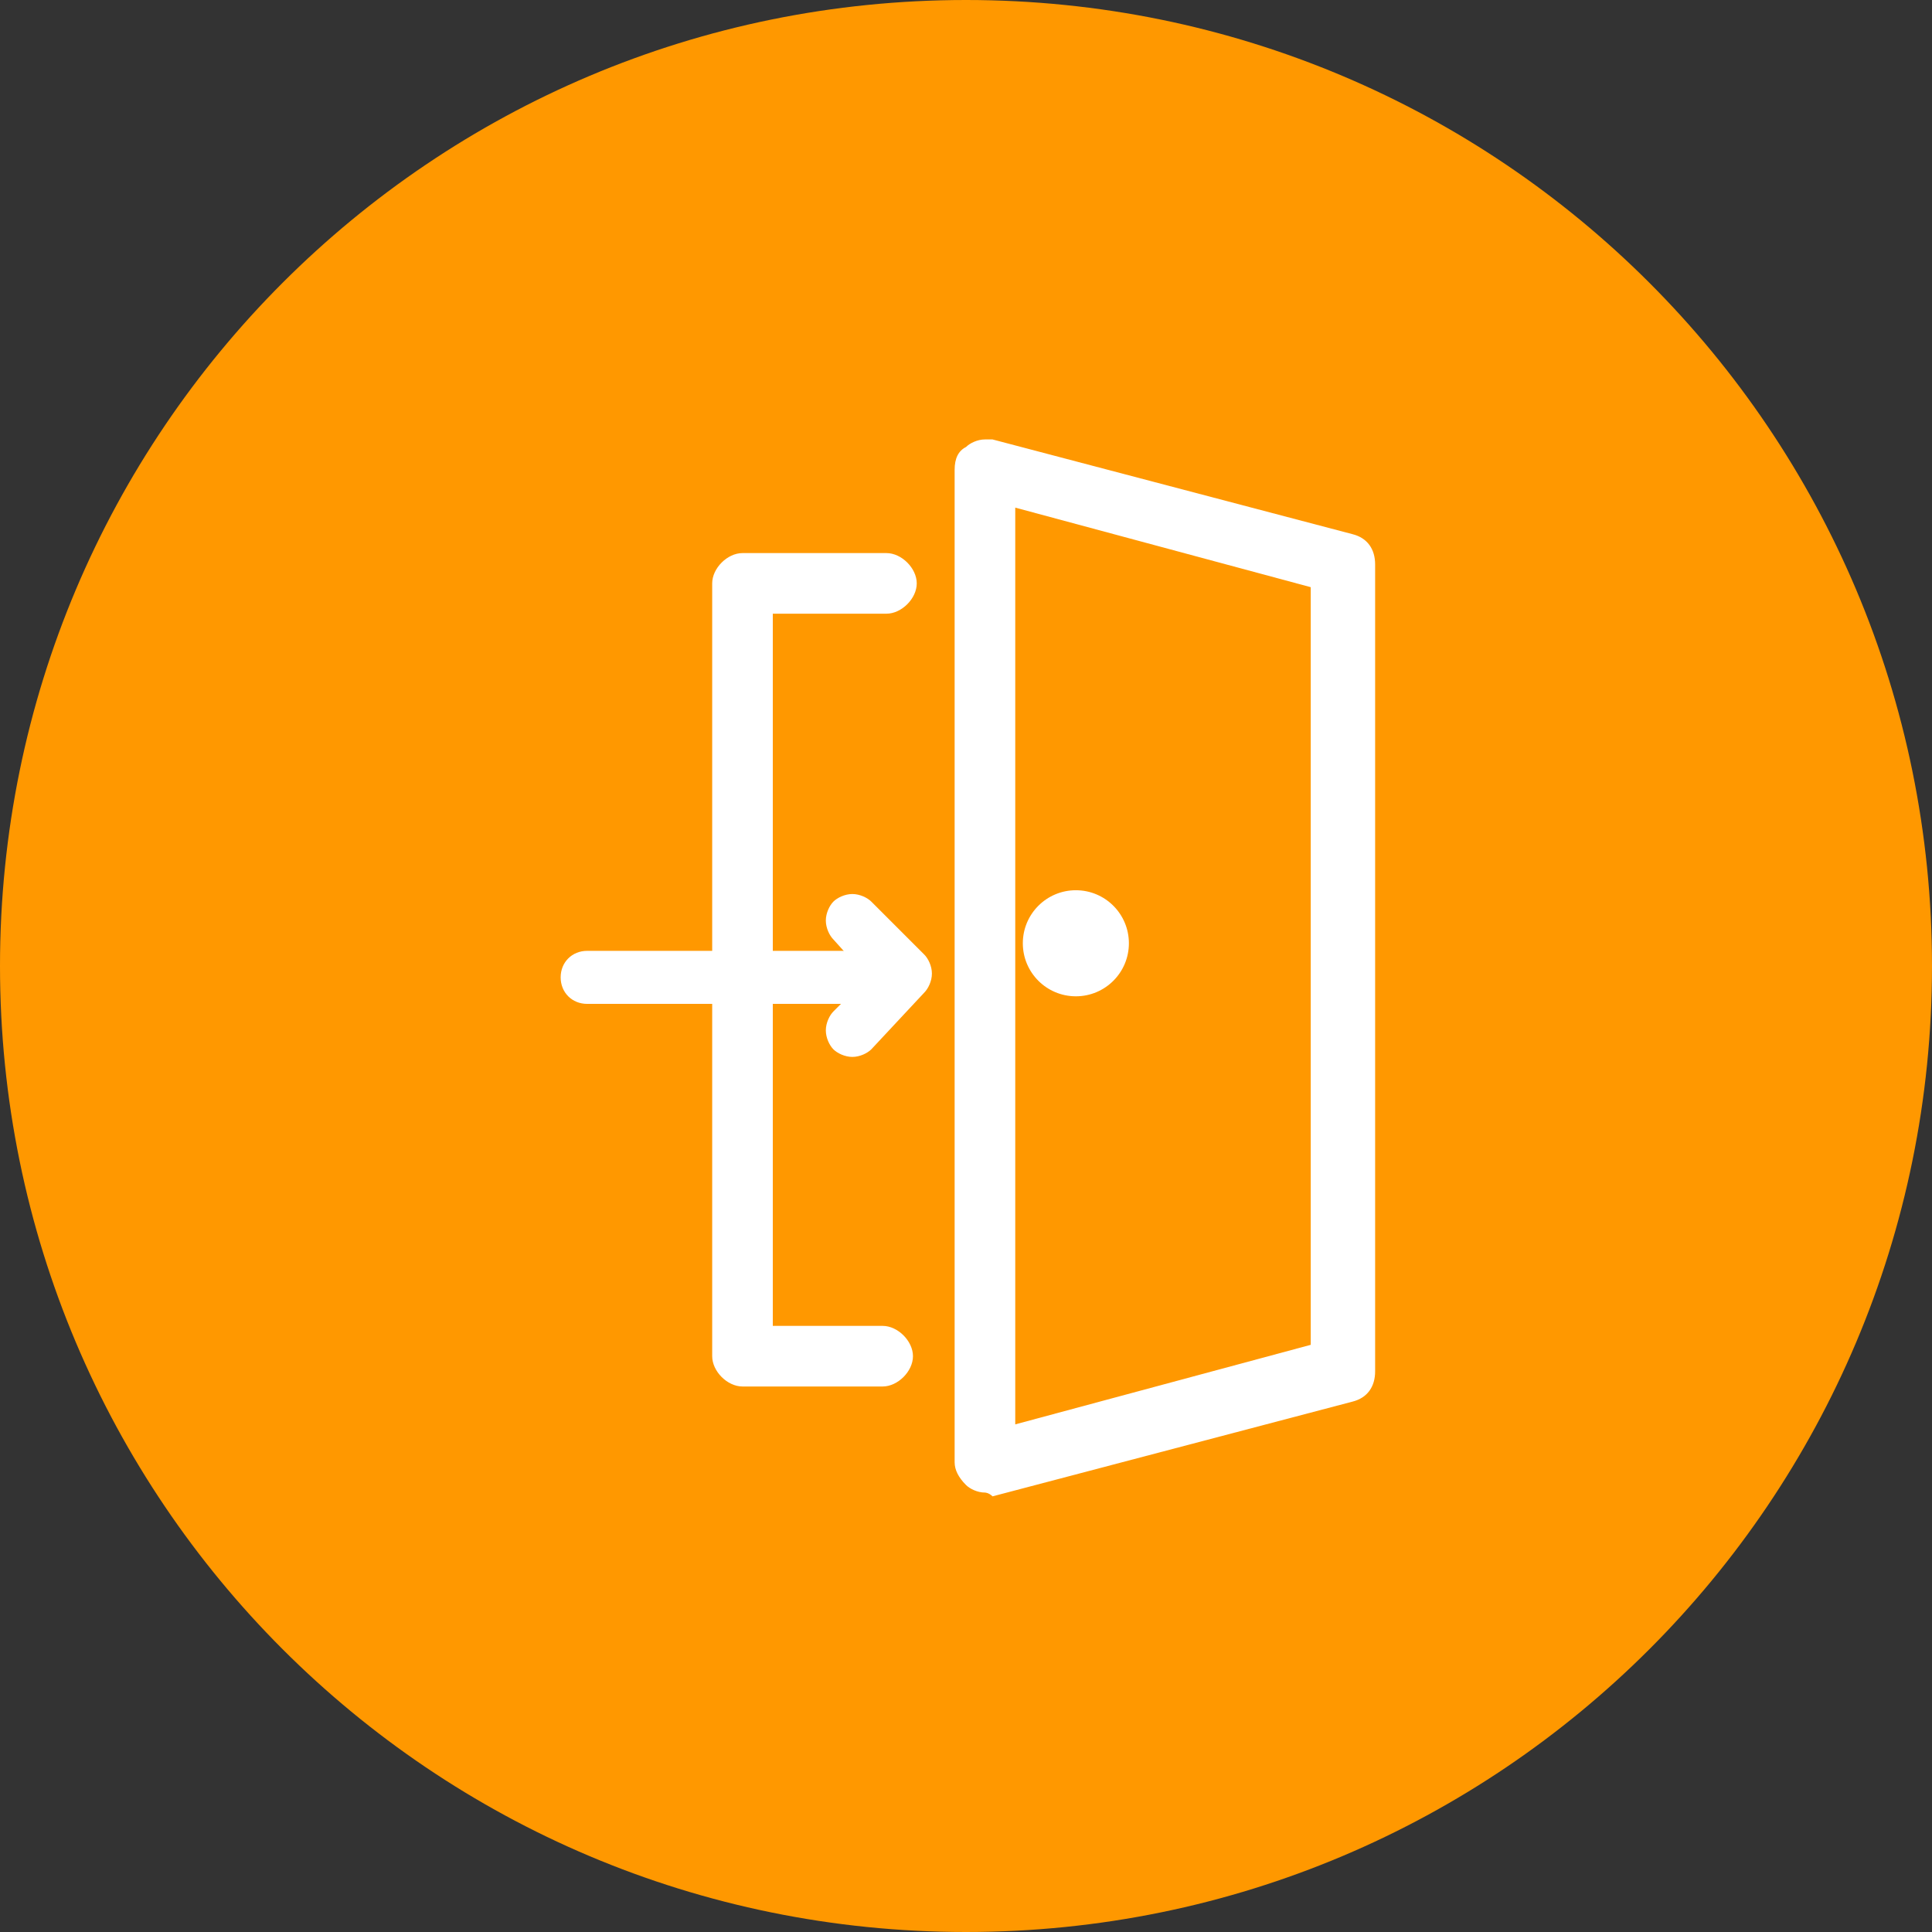 <?xml version="1.0" encoding="utf-8"?>
<!-- Generator: Adobe Illustrator 27.6.1, SVG Export Plug-In . SVG Version: 6.00 Build 0)  -->
<svg version="1.1" id="レイヤー_1" xmlns="http://www.w3.org/2000/svg" xmlns:xlink="http://www.w3.org/1999/xlink" x="0px"
	 y="0px" width="51px" height="51px" viewBox="0 0 51 51" style="enable-background:new 0 0 51 51;" xml:space="preserve">
<rect x="0" y="0" width="51" height="51" fill="#333333" stroke="none"/>
<style type="text/css">
	.st0{display:none;fill:#F3F3F3;}
	.st1{fill:#FF9800;}
	.st2{display:none;}
	.st3{display:inline;fill:none;stroke:#FFFFFF;stroke-width:1.5;stroke-linecap:round;stroke-linejoin:round;}
	.st4{display:inline;}
	.st5{fill:#FFFFFF;}
	.st6{display:none;fill:none;stroke:#FFFFFF;stroke-width:1.5;stroke-linecap:round;stroke-linejoin:round;}
	.st7{display:inline;fill:none;stroke:#FFFFFF;stroke-width:1.4;stroke-linecap:round;}
	.st8{display:inline;fill:none;stroke:#FFFFFF;stroke-width:1.753;stroke-linecap:round;stroke-linejoin:round;}
</style>
<rect x="0.1" class="st0" width="50.9" height="50.9"/>
<path class="st1" d="M51,25.5C51,39.6,39.6,51,25.5,51S0,39.6,0,25.5S11.4,0,25.5,0S51,11.4,51,25.5z"/>
<g class="st2">
	<path class="st3" d="M18.6,25.6l3.9,4c0.4,0.4,1,0.4,1.3,0l8.6-8.6"/>
	<path class="st3" d="M38.6,25.5c0,7.2-5.9,13.1-13.1,13.1s-13.1-5.9-13.1-13.1s5.9-13.1,13.1-13.1S38.6,18.3,38.6,25.5z"/>
</g>
<g class="st2">
	<g class="st4">
		<path class="st5" d="M16,36.9L16,36.9c-0.4-0.2-0.6-0.4-0.6-0.7c-0.3-1.8-1.1-6.6-1.1-6.6l-0.2-1.2l0-1.1c0.1-0.5,0.2-1,0.6-1.4
			c0.5-0.7,1.3-1.1,2.2-1.1c0.2,0,0.5,0,0.7,0.1c0,0,0.1,0,0.1,0c0.1,0,0.1-0.1,0.2-0.1c0.4-0.4,0.9-0.8,1.4-1
			c0.1,0,0.1-0.1,0.1-0.2c0-1.9,0-3.8,0-5.7l0-2.9c0-0.1,0-0.2,0-0.3c0.1-0.4,0.4-0.6,0.8-0.6c0.4,0,0.8,0.3,0.8,0.7l0,8.6
			c0.1,0,0.3,0.1,0.4,0.1c0.4,0.1,0.7,0.2,1,0.3c1.6,0.6,2.7,2.4,2.5,4.1c-0.1,1.2-0.3,2.4-0.5,3.6L24.3,32c-0.1,0.7-0.2,1.3-0.3,2
			l0,0.2c-0.1,0.6-0.2,1.2-0.3,1.8c0,0.1-0.1,0.6-0.5,0.8l-0.1,0l-0.1,0H16z M22.1,35.3l1.1-6.3h-7.4l1.1,6.3H22.1z M23.3,27.4
			L23.3,27.4c-0.1-1.3-1.2-2.4-2.5-2.4c-0.4,0-0.7,0.1-1,0.2c-0.5,0.2-0.8,0.6-1.1,1c-0.2,0.3-0.5,0.4-0.7,0.4c-0.1,0-0.3,0-0.4-0.1
			c-0.1-0.1-0.1-0.1-0.2-0.1c-0.2-0.1-0.3-0.1-0.5-0.1c-0.3,0-0.6,0.1-0.9,0.4c-0.2,0.2-0.3,0.4-0.3,0.7H23.3z"/>
		<path class="st5" d="M16.1,36.6L16.1,36.6c-0.3-0.2-0.4-0.4-0.4-0.5c-0.3-1.8-1.1-6.6-1.1-6.6l-0.2-1.2l0-1
			c0.1-0.4,0.2-0.9,0.5-1.2c0.5-0.6,1.2-1,2-1c0.2,0,0.4,0,0.6,0.1c0.1,0,0.1,0,0.2,0c0.2,0,0.3-0.1,0.4-0.2
			c0.3-0.4,0.8-0.7,1.3-0.9c0.2-0.1,0.3-0.2,0.3-0.5c0-2.2,0-4.3,0-6.5l0-2.1c0-0.1,0-0.2,0-0.2c0-0.2,0.3-0.4,0.5-0.4
			c0.3,0,0.5,0.2,0.5,0.5l0,8.8l0.1,0c0.2,0,0.3,0.1,0.5,0.1c0.4,0.1,0.7,0.2,1,0.3c1.5,0.6,2.5,2.2,2.3,3.8
			c-0.1,1.2-0.3,2.4-0.5,3.6L24,32c-0.1,0.7-0.2,1.5-0.4,2.2c-0.1,0.6-0.2,1.2-0.3,1.8c0,0.2-0.1,0.4-0.4,0.6l-0.1,0H16.1z
			 M22.4,35.6l1.2-6.9h-8.1l1.2,6.9H22.4z M23.6,27.7l0-0.3c-0.1-1.4-1.3-2.6-2.8-2.6c-0.4,0-0.8,0.1-1.1,0.3
			c-0.5,0.2-0.9,0.6-1.3,1.1c-0.1,0.2-0.3,0.3-0.4,0.3c-0.1,0-0.2,0-0.3-0.1c-0.1-0.1-0.2-0.1-0.2-0.1c-0.2-0.1-0.4-0.1-0.6-0.1
			c-0.4,0-0.8,0.2-1.1,0.5c-0.3,0.3-0.4,0.6-0.4,1l0,0.1H23.6z"/>
		<path class="st5" d="M34.6,36.9L34.6,36.9C34,36.6,34,36.1,34,35.8c0-0.1,0-0.1,0-0.2H33v0.1c0,0.4,0,0.9-0.4,1.2l-0.1,0l-0.1,0
			h-0.4l-0.1,0c-0.5-0.3-0.5-0.7-0.5-1.1c0-0.1,0-0.1,0-0.2h-1.1l0,0.1c0,0.2,0,0.4,0,0.5c0,0.3-0.2,0.5-0.4,0.6l-0.1,0l-0.1,0h-0.4
			l-0.1,0c-0.5-0.3-0.5-0.7-0.5-1.1c0-0.1,0-0.1,0-0.2h-1.1l0,0.1c0,0.2,0,0.4,0,0.5c0,0.3-0.3,0.5-0.4,0.6l-0.1,0l-0.2,0h-0.4
			l-0.1,0c-0.5-0.3-0.5-0.8-0.5-1.1c0-0.1,0-0.1,0-0.1l-0.5,0c-0.5,0-0.8-0.4-0.8-0.9c0-1.8,1.5-3.3,3.3-3.4c0.3,0,0.5,0,0.8,0
			l1.2,0l0-16.4c0-0.1,0-0.2,0-0.2c0-0.4,0.4-0.7,0.8-0.7c0.4,0,0.7,0.3,0.8,0.7c0,0.1,0,0.1,0,0.2v16.4l1.1,0c0.5,0,0.9,0,1.3,0.1
			c1.6,0.2,2.9,1.8,2.9,3.4c0,0.5-0.3,0.8-0.8,0.8l-0.5,0c0,0,0,0.1,0,0.1c0,0.4,0,0.8-0.4,1.1l-0.1,0l-0.1,0H34.6z M35.2,34
			c-0.3-0.6-1-1.1-1.7-1.1l-4.5,0c-0.2,0-0.5,0-0.7,0c-0.7,0-1.4,0.4-1.7,1.1H35.2z"/>
		<path class="st5" d="M34.7,36.6L34.7,36.6c-0.4-0.2-0.4-0.5-0.4-0.9c0-0.1,0-0.2,0-0.3l0-0.1h-1.6l0,0.3c0,0.4,0,0.7-0.3,0.9
			l-0.1,0H32l-0.1,0c-0.3-0.2-0.3-0.5-0.3-0.8c0-0.1,0-0.2,0-0.3l0-0.1H30l0,0.4c0,0.2,0,0.4,0,0.5c0,0.2-0.1,0.3-0.3,0.4l-0.1,0
			h-0.3l-0.1,0C29,36.4,29,36.1,29,35.8c0-0.1,0-0.2,0-0.3l0-0.1h-1.6l0,0.4c0,0.2,0,0.4,0,0.5c0,0.2-0.2,0.3-0.3,0.4l-0.1,0h-0.3
			l-0.1,0c-0.3-0.2-0.3-0.5-0.3-0.9c0-0.1,0-0.2,0-0.3l0-0.1l-0.8,0c-0.3,0-0.5-0.2-0.5-0.6c0-1.7,1.4-3,3-3.1c0.3,0,0.5,0,0.8,0
			l1.5,0l0-16.7c0-0.1,0-0.1,0-0.2c0-0.3,0.2-0.5,0.5-0.5c0.3,0,0.5,0.2,0.5,0.5c0,0.1,0,0.1,0,0.2v16.7l1.4,0c0.5,0,0.9,0,1.3,0.1
			c1.4,0.2,2.7,1.6,2.6,3.1c0,0.3-0.2,0.5-0.5,0.5l-0.8,0l0,0.1c0,0.1,0,0.2,0,0.3c0,0.4,0,0.7-0.3,0.9l-0.1,0H34.7z M35.6,34.3
			l-0.1-0.2c-0.3-0.9-1.1-1.4-2-1.4l-4.5,0c-0.2,0-0.5,0-0.7,0c-0.9,0-1.7,0.6-2,1.4l-0.1,0.2H35.6z"/>
		<path class="st5" d="M16.2,23.7c-0.4,0-0.7-0.1-1.1-0.3c-0.5-0.3-0.8-0.8-1-1.4l0-0.1l0-0.4c0.1-0.4,0.2-0.9,0.5-1.2
			c0.4-0.5,1-0.7,1.5-0.7c0.2,0,0.4,0,0.6,0.1c0.9,0.2,1.4,0.8,1.5,1.7c0.1,0.9-0.2,1.6-0.9,2.1C17,23.6,16.6,23.7,16.2,23.7z
			 M16.2,21c-0.3,0-0.5,0.2-0.5,0.5c0,0.1,0.1,0.3,0.2,0.4c0.1,0.1,0.2,0.2,0.4,0.2c0.3,0,0.5-0.2,0.5-0.5c0-0.1-0.1-0.3-0.2-0.4
			C16.5,21.1,16.3,21,16.2,21L16.2,21z"/>
		<path class="st5" d="M16.2,23.4c-0.3,0-0.6-0.1-1-0.3c-0.4-0.3-0.7-0.7-0.8-1.2l0-0.1l0-0.4c0.1-0.4,0.2-0.7,0.5-1
			c0.4-0.4,0.8-0.6,1.3-0.6c0.2,0,0.3,0,0.5,0.1c0.8,0.2,1.2,0.7,1.3,1.5c0.1,0.7-0.1,1.4-0.8,1.8C16.9,23.3,16.5,23.4,16.2,23.4z
			 M16.2,20.7c-0.4,0-0.8,0.4-0.8,0.8c0,0.2,0.1,0.4,0.2,0.6c0.2,0.2,0.4,0.2,0.6,0.2c0.4,0,0.8-0.4,0.8-0.8c0-0.2-0.1-0.4-0.2-0.6
			C16.6,20.8,16.4,20.7,16.2,20.7L16.2,20.7z"/>
		<path class="st5" d="M17.5,18.4c-0.4,0-0.8-0.4-0.8-0.8c0-0.2,0.1-0.4,0.2-0.6c0.1-0.1,0.3-0.2,0.6-0.2c0.4,0,0.8,0.4,0.8,0.8
			c0,0.2-0.1,0.4-0.2,0.6C18,18.3,17.8,18.4,17.5,18.4z"/>
		<path class="st5" d="M17.5,18.1c-0.3,0-0.5-0.2-0.5-0.5c0-0.1,0.1-0.3,0.1-0.4c0.1-0.1,0.2-0.1,0.4-0.1c0.3,0,0.5,0.2,0.5,0.5
			c0,0.1-0.1,0.3-0.2,0.4C17.8,18,17.7,18.1,17.5,18.1z"/>
		<path class="st5" d="M19.5,32.9c-1.5,0-2.7-1.2-2.8-2.7c0-0.5,0.3-0.8,0.8-0.9c0,0,0,0,0,0c0.5,0,0.8,0.3,0.8,0.8
			c0,0.6,0.4,1.1,1,1.2c0.1,0,0.1,0,0.2,0c0.5,0,0.9-0.3,1.1-0.7c0.1-0.2,0.1-0.4,0.1-0.5c0.1-0.5,0.4-0.8,0.8-0.8
			c0.5,0,0.8,0.4,0.8,0.9C22.2,31.7,21,32.9,19.5,32.9L19.5,32.9z"/>
		<path class="st5" d="M19.5,32.7c-1.3,0-2.5-1.1-2.5-2.4c0-0.3,0.2-0.6,0.5-0.6c0,0,0,0,0,0c0.3,0,0.5,0.2,0.5,0.5
			c0.1,0.7,0.5,1.3,1.2,1.4c0.1,0,0.2,0,0.3,0c0.6,0,1.1-0.3,1.3-0.8c0.1-0.2,0.1-0.4,0.1-0.6c0-0.3,0.2-0.5,0.5-0.5
			c0.3,0,0.5,0.2,0.5,0.6C22,31.6,20.8,32.7,19.5,32.7L19.5,32.7z"/>
	</g>
</g>
<g class="st2">
	<path class="st3" d="M15.1,24.1v11.2c0,0.8,0.7,1.4,1.5,1.4h17.8c0.8,0,1.5-0.6,1.5-1.4V24.1"/>
	<path class="st3" d="M17.7,26.8l-2.1-1.7c-0.3-0.3-0.5-0.7-0.5-1.1v-0.8c0,0,0,0,0,0c0,0,0,0,0,0v-0.8c0-0.4,0.2-0.8,0.5-1.1
		l2.1-1.7"/>
	<path class="st3" d="M33.3,26.8v-8.2c0-1-0.8-1.8-1.9-1.8H19.6c-1,0-1.9,0.8-1.9,1.8v8.2l5.9,4.8c1.1,0.9,2.7,0.9,3.9,0L33.3,26.8z
		"/>
	<path class="st3" d="M29.8,16.9L27.4,15c-1.1-0.9-2.7-0.9-3.9,0l-2.4,1.9"/>
	<path class="st3" d="M33.3,26.8l2.1-1.7c0.3-0.3,0.5-0.7,0.5-1.1v-0.8c0,0,0,0,0,0c0,0,0,0,0,0v-0.8c0-0.4-0.2-0.8-0.5-1.1
		l-2.1-1.7"/>
	<path class="st3" d="M21.1,21.1H27"/>
	<path class="st3" d="M21.1,24H30"/>
	<path class="st3" d="M21.1,26.8H27"/>
</g>
<path class="st6" d="M23,28h-5.7c-0.3,0-0.5-0.4-0.3-0.6l10.3-14.7c0.2-0.3,0.7-0.2,0.7,0.2V23h5.7c0.3,0,0.5,0.4,0.3,0.6L23.8,38.4
	c-0.2,0.3-0.7,0.2-0.7-0.2V28z"/>
<g class="st2">
	<path class="st3" d="M37.3,30.9c0.4-1-0.3-2-1.4-2H15.2c-1,0-1.8,1-1.4,2"/>
	<path class="st3" d="M37.3,30.9c-2,4.5-6.5,7.7-11.7,7.7s-9.8-3.2-11.7-7.7"/>
	<path class="st3" d="M25.5,25.8V29"/>
	<path class="st3" d="M27.1,24.2c0,0.9-0.7,1.6-1.6,1.6c-0.9,0-1.6-0.7-1.6-1.6s0.7-1.6,1.6-1.6C26.4,22.6,27.1,23.3,27.1,24.2z"/>
	<path class="st3" d="M19.3,22.2c0.6-1.1,1.5-2,2.6-2.6c1.1-0.6,2.3-1,3.6-1c1.3,0,2.5,0.3,3.6,1c1.1,0.6,2,1.5,2.6,2.6"/>
	<path class="st3" d="M14.4,19.3c1.1-1.9,2.7-3.5,4.7-4.6c1.9-1.1,4.2-1.7,6.4-1.7c2.3,0,4.5,0.6,6.4,1.7c1.9,1.1,3.6,2.7,4.7,4.6"
		/>
</g>
<g class="st2">
	<path class="st3" d="M19,29.9c-0.2-0.2-0.4-0.3-0.7-0.3h-4.7c-0.5,0-0.9-0.4-0.9-0.9v-6.4c0-0.5,0.4-0.9,0.9-0.9h4.7
		c0.2,0,0.5-0.1,0.7-0.3l5.1-5.1c0.6-0.6,1.6-0.2,1.6,0.7v17.7c0,0.8-1,1.2-1.6,0.7L19,29.9z"/>
	<path class="st3" d="M28,19.8c0.7,0.4,1.3,0.9,1.9,1.5c0.7,0.8,1.2,1.7,1.5,2.7c0.3,1,0.3,2,0,3c-0.3,1-0.8,1.9-1.5,2.7
		c-0.5,0.6-1.2,1.1-1.9,1.5"/>
	<path class="st3" d="M33,16c0.9,0.6,1.7,1.3,2.4,2c1.3,1.4,2.1,3,2.6,4.7c0.4,1.7,0.4,3.5,0,5.2c-0.4,1.7-1.3,3.3-2.6,4.7
		c-0.7,0.8-1.5,1.4-2.4,2"/>
</g>
<g class="st2">
	<path class="st3" d="M17.9,14.9h3.4c0,0.9,0.8,1.7,1.7,1.7H28c0.9,0,1.7-0.8,1.7-1.7h3.4c0.9,0,1.7,0.8,1.7,1.7v20.3
		c0,0.9-0.8,1.7-1.7,1.7H17.9c-0.9,0-1.7-0.8-1.7-1.7V16.6C16.2,15.7,17,14.9,17.9,14.9z"/>
	<path class="st3" d="M21.3,14.9c0-0.9,0.8-1.7,1.7-1.7H28c0.9,0,1.7,0.8,1.7,1.7c0,0.9-0.8,1.7-1.7,1.7H23
		C22,16.6,21.3,15.9,21.3,14.9z"/>
	<path class="st3" d="M20.4,20h10.1"/>
	<path class="st3" d="M20.4,23.4h6.8"/>
	<path class="st3" d="M20.4,26.8h10.1"/>
	<path class="st3" d="M20.4,30.1h6.8"/>
	<path class="st3" d="M20.4,33.5h10.1"/>
	<path class="st3" d="M24.7,13.2c-0.2,0-0.4-0.2-0.4-0.4c0-0.2,0.2-0.4,0.4-0.4h1.7c0.2,0,0.4,0.2,0.4,0.4c0,0.2-0.2,0.4-0.4,0.4"/>
</g>
<g class="st2">
	<path class="st3" d="M12.6,19.1c0-0.4,0.4-0.8,0.8-0.8h24.1c0.4,0,0.8,0.4,0.8,0.8v12.9c0,0.4-0.4,0.8-0.8,0.8H13.4
		c-0.4,0-0.8-0.4-0.8-0.8V19.1z"/>
	<path class="st3" d="M16.6,32.7h-3.2c-0.4,0-0.8-0.4-0.8-0.8v-3.2c0.1,0,0.3,0,0.4,0c2,0,3.6,1.6,3.6,3.6
		C16.7,32.5,16.7,32.6,16.6,32.7z"/>
	<path class="st3" d="M16.6,18.3h-3.2c-0.4,0-0.8,0.4-0.8,0.8v3.2c0.1,0,0.3,0,0.4,0c2,0,3.6-1.6,3.6-3.6
		C16.7,18.5,16.7,18.4,16.6,18.3z"/>
	<path class="st3" d="M34.4,18.3h3.2c0.4,0,0.8,0.4,0.8,0.8v3.2c-0.1,0-0.3,0-0.4,0c-2,0-3.6-1.6-3.6-3.6
		C34.3,18.5,34.4,18.4,34.4,18.3z"/>
	<path class="st3" d="M38.4,28.7v3.2c0,0.4-0.4,0.8-0.8,0.8h-3.2c0-0.1,0-0.3,0-0.4c0-2,1.6-3.6,3.6-3.6
		C38.1,28.7,38.2,28.7,38.4,28.7z"/>
	<path class="st3" d="M17.2,24.4c0.4-0.3,0.9-0.3,1.3,0c0.3,0.2,0.4,0.5,0.4,0.8v0.6c0,0.3-0.2,0.6-0.4,0.8c-0.4,0.3-0.9,0.3-1.3,0
		c-0.3-0.2-0.4-0.5-0.4-0.8v-0.6C16.8,24.9,17,24.6,17.2,24.4z"/>
	<path class="st3" d="M23.7,22.1c1.1-0.9,2.7-0.9,3.8,0c0.8,0.6,1.2,1.5,1.2,2.5v1.7c0,1-0.5,1.9-1.2,2.5c-1.1,0.9-2.7,0.9-3.8,0
		c-0.8-0.6-1.2-1.5-1.2-2.5v-1.7C22.5,23.6,22.9,22.7,23.7,22.1z"/>
	<path class="st3" d="M32.5,24.4c0.4-0.3,0.9-0.3,1.3,0c0.3,0.2,0.4,0.5,0.4,0.8v0.6c0,0.3-0.2,0.6-0.4,0.8c-0.4,0.3-0.9,0.3-1.3,0
		c-0.3-0.2-0.4-0.5-0.4-0.8v-0.6C32.1,24.9,32.2,24.6,32.5,24.4z"/>
</g>
<g class="st2">
	<path class="st3" d="M12.8,17.8c0-0.4,0.4-0.8,0.8-0.8h1.8c2.8,0,5.5-0.4,8.2-1.1l3.9-1c2.7-0.7,5.4-1.1,8.2-1.1h1.8
		c0.4,0,0.8,0.4,0.8,0.8v12.7c0,0.4-0.4,0.8-0.8,0.8h-1.8c-2.8,0-5.5,0.4-8.2,1.1l-3.9,1c-2.7,0.7-5.4,1.1-8.2,1.1h-1.8
		c-0.4,0-0.8-0.4-0.8-0.8V17.8z"/>
	<path class="st3" d="M16.8,31.3c-0.5,0-0.9,0-1.4,0h-1.8c-0.4,0-0.8-0.4-0.8-0.8v-3.1c0.1,0,0.3,0,0.4,0c2,0,3.6,1.6,3.6,3.6
		C16.8,31,16.8,31.2,16.8,31.3z"/>
	<path class="st3" d="M12.8,21v-3.1c0-0.4,0.4-0.8,0.8-0.8h1.8c0.5,0,0.9,0,1.4,0c0,0.1,0,0.3,0,0.4c0,2-1.6,3.6-3.6,3.6
		C13.1,21,13,21,12.8,21z"/>
	<path class="st3" d="M38.2,17.8c-0.1,0-0.3,0-0.4,0c-2,0-3.6-1.6-3.6-3.6c0-0.1,0-0.2,0-0.4c0.5,0,0.9,0,1.4,0h1.8
		c0.4,0,0.8,0.4,0.8,0.8V17.8z"/>
	<path class="st3" d="M38.2,24.2v3.1c0,0.4-0.4,0.8-0.8,0.8h-1.8c-0.5,0-0.9,0-1.4,0c0-0.1,0-0.3,0-0.4c0-2,1.6-3.6,3.6-3.6
		C37.9,24.2,38.1,24.2,38.2,24.2z"/>
	<path class="st3" d="M17.3,23.1c0.4-0.3,0.9-0.3,1.3,0c0.3,0.2,0.4,0.5,0.4,0.8v0.6c0,0.3-0.1,0.6-0.4,0.8c-0.4,0.3-0.9,0.3-1.3,0
		c-0.3-0.2-0.4-0.5-0.4-0.8v-0.6C16.9,23.6,17.1,23.3,17.3,23.1z"/>
	<path class="st3" d="M23.7,19.3c1.1-0.9,2.7-0.9,3.8,0c0.8,0.6,1.2,1.5,1.2,2.4v1.7c0,1-0.4,1.9-1.2,2.4c-1.1,0.9-2.7,0.9-3.8,0
		c-0.8-0.6-1.2-1.5-1.2-2.4v-1.7C22.5,20.8,23,19.9,23.7,19.3z"/>
	<path class="st3" d="M32.4,19.9c0.4-0.3,0.9-0.3,1.3,0c0.3,0.2,0.4,0.5,0.4,0.8v0.6c0,0.3-0.1,0.6-0.4,0.8c-0.4,0.3-0.9,0.3-1.3,0
		c-0.3-0.2-0.4-0.5-0.4-0.8v-0.6C32,20.4,32.2,20.1,32.4,19.9z"/>
	<line class="st3" x1="21.6" y1="32.5" x2="21.6" y2="35.4"/>
	<line class="st3" x1="25.5" y1="31.3" x2="25.5" y2="37.1"/>
	<line class="st3" x1="28.3" y1="33" x2="28.3" y2="35"/>
</g>
<g>
	<g>
		<path class="st5" d="M19.6,36.6c-0.4,0-0.8-0.4-0.8-0.8V15.4c0-0.4,0.4-0.8,0.8-0.8h3.8c0.4,0,0.8,0.4,0.8,0.8s-0.4,0.8-0.8,0.8
			h-3V35h2.9c0.4,0,0.8,0.4,0.8,0.8c0,0.4-0.4,0.8-0.8,0.8H19.6z"/>
		<path class="st5" d="M26,39.4c-0.2,0-0.4-0.1-0.5-0.2c-0.2-0.2-0.3-0.4-0.3-0.6V12.4c0-0.3,0.1-0.5,0.3-0.6
			c0.1-0.1,0.3-0.2,0.5-0.2c0.1,0,0.1,0,0.2,0l9.5,2.5c0.4,0.1,0.6,0.4,0.6,0.8v21.3c0,0.4-0.2,0.7-0.6,0.8l-9.5,2.5
			C26.1,39.4,26,39.4,26,39.4z M26.8,37.6l7.8-2.1v-20l-7.8-2.1V37.6z"/>
		<circle class="st5" cx="28.4" cy="24.9" r="1.4"/>
	</g>
	<g>
		<path class="st5" d="M15.5,26.5c-0.4,0-0.7-0.3-0.7-0.7c0-0.4,0.3-0.7,0.7-0.7h8.2c0.4,0,0.7,0.3,0.7,0.7c0,0.4-0.3,0.7-0.7,0.7
			H15.5z"/>
		<path class="st5" d="M22.5,27.9c-0.2,0-0.4-0.1-0.5-0.2c-0.1-0.1-0.2-0.3-0.2-0.5c0-0.2,0.1-0.4,0.2-0.5l0.9-0.9L22,24.8
			c-0.1-0.1-0.2-0.3-0.2-0.5s0.1-0.4,0.2-0.5c0.1-0.1,0.3-0.2,0.5-0.2c0.2,0,0.4,0.1,0.5,0.2l1.4,1.4c0.1,0.1,0.2,0.3,0.2,0.5
			c0,0.2-0.1,0.4-0.2,0.5L23,27.7C22.9,27.8,22.7,27.9,22.5,27.9z"/>
	</g>
</g>
<g class="st2">
	<line class="st7" x1="34.8" y1="21.8" x2="39.1" y2="21.1"/>
	<line class="st7" x1="33.5" y1="17.8" x2="36.2" y2="16.3"/>
	<line class="st7" x1="30.8" y1="14.9" x2="32.6" y2="11"/>
	<line class="st7" x1="25.7" y1="14.4" x2="25.6" y2="11.3"/>
	<line class="st7" x1="20.7" y1="15.1" x2="19.3" y2="11"/>
	<line class="st7" x1="17.3" y1="17.8" x2="14.6" y2="16.3"/>
	<line class="st7" x1="16.1" y1="21.5" x2="11.9" y2="20.8"/>
	<path class="st7" d="M21.7,33.2c0-2.8-1.7-5.1-2.7-6.9c-0.5-1-0.8-2-0.8-3.1c0-3.7,3.4-6.7,7-6.7"/>
	<path class="st7" d="M28.9,33.2c0-2.8,1.7-5.1,2.7-6.9c0.5-1,0.8-2,0.8-3.1c0-3.7-3.4-6.7-7-6.7"/>
	<path class="st7" d="M21.5,33h8c0.6,0,1.1,0.5,1.1,1.1v0c0,0.6-0.5,1.1-1.1,1.1h-8c-0.6,0-1.1-0.5-1.1-1.1v0
		C20.3,33.5,20.9,33,21.5,33z"/>
	<path class="st7" d="M22.1,35.3h6.7c0.6,0,1.1,0.5,1.1,1.1v0c0,0.6-0.5,1.1-1.1,1.1h-6.7c-0.6,0-1.1-0.5-1.1-1.1v0
		C21,35.8,21.5,35.3,22.1,35.3z"/>
	<path class="st7" d="M27.2,37.6v0.5c0.1,1-0.6,1.8-1.6,1.9c-1,0.1-1.8-0.6-1.9-1.6c0-0.1,0-0.2,0-0.3v-0.5"/>
	<path class="st7" d="M20.9,22.8c0.1-2.2,2-4,4.3-3.8c0,0,0,0,0,0"/>
</g>
<g class="st2">
	<path class="st8" d="M20.5,28c0,2.5,0,5.9,4.2,7.6"/>
	<path class="st8" d="M20.5,19.6V28"/>
	<path class="st8" d="M35.6,26.3c1.4,0,2.5-1.1,2.5-2.5c0-1.4-1.1-2.5-2.5-2.5"/>
	<path class="st8" d="M21.3,28h-5.9c-1.4,0-2.5-1.1-2.5-2.5v-3.4c0-1.4,1.1-2.5,2.5-2.5H23c4.5-0.1,8.9-1.6,12.6-4.2v16.8
		C32,29.5,27.5,28,23,28H21.3z"/>
</g>
</svg>
